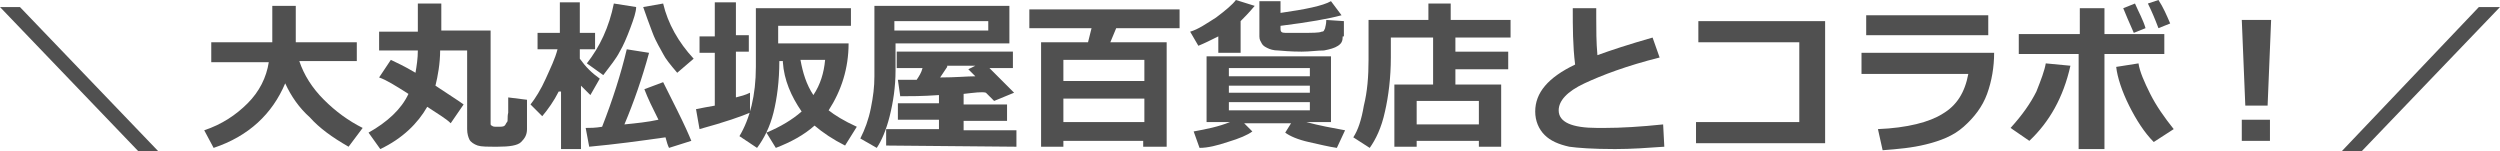 <?xml version="1.0" encoding="UTF-8"?>
<svg id="_レイヤー_2" data-name="レイヤー 2" xmlns="http://www.w3.org/2000/svg" width="213" height="12.9" viewBox="0 0 213 12.9">
  <defs>
    <style>
      .cls-1 {
        fill: #505050;
      }

      .cls-2 {
        isolation: isolate;
      }
    </style>
  </defs>
  <g id="_レイヤー_1-2" data-name="レイヤー 1">
    <g>
      <g id="_イヤー_2" data-name=" イヤー 2">
        <g id="img">
          <g>
            <path class="cls-1" d="M13.5,12.9h-1.7L0,.6H1.7L13.5,12.9Z"/>
            <path class="cls-1" d="M141.8,12.5c-1.4,.1-2.8,.2-4.2,.2-1.9,0-3.2-.1-3.9-.2-.9-.2-1.6-.5-2.1-1s-.8-1.2-.8-2c0-1.6,1.1-2.9,3.4-4-.2-1.6-.2-3.2-.2-4.8h2v.8c0,1,0,2.1,.1,3.2,1.1-.4,2.6-.9,4.7-1.5l.6,1.7c-2.8,.7-4.9,1.5-6.4,2.2s-2.2,1.5-2.2,2.3c0,1,1.1,1.5,3.3,1.5h.6c1.4,0,3.1-.1,5-.3l.1,1.9h0Z"/>
            <path class="cls-1" d="M155.4,12.2h-10.9v-1.8h8.8V3.6h-8.6V1.8h10.8V12.2s-.1,0-.1,0Z"/>
            <path class="cls-1" d="M169.9,4.5c0,1.2-.2,2.4-.6,3.5s-1.1,2-2,2.8-2,1.2-3.2,1.5-2.4,.4-3.7,.5l-.4-1.8c2.5-.1,4.4-.6,5.5-1.3,1.2-.7,1.9-1.8,2.2-3.4h-9.1v-1.8h11.3Zm-.5-1.5h-10.4V1.3h10.4v1.7Z"/>
            <path class="cls-1" d="M176.4,5.6c-.6,2.7-1.8,4.8-3.5,6.4l-1.6-1.1c1-1.1,1.7-2.1,2.2-3.1,.4-1,.7-1.8,.8-2.4l2.1,.2h0Zm2.8,7.1h-2.1V4.6h-5.1v-1.7h5.2V.7h2.1V2.9h5.1v1.7h-5.1V12.7h-.1Zm6-1.7l-1.7,1.1c-.8-.8-1.5-1.9-2.1-3.1s-1-2.4-1.1-3.3l1.9-.3c.1,.7,.5,1.6,1,2.6,.5,1,1.2,2,2,3h0Zm-2.4-8.6l-1,.4c-.4-.9-.7-1.6-.9-2.1l1-.4c.3,.7,.7,1.4,.9,2.1h0Zm2.1-.4l-1,.4c-.3-.8-.6-1.5-.9-2.1L183.9,0c.4,.6,.7,1.3,1,2h0Z"/>
            <path class="cls-1" d="M193.5,1.7l-.3,7.3h-1.9l-.3-7.3h2.5Zm-.1,10.3h-2.4v-1.8h2.4v1.8Z"/>
            <path class="cls-1" d="M213,.6l-11.8,12.3h-1.7L211.2,.6h1.8Z"/>
          </g>
        </g>
      </g>
      <g class="cls-2">
        <path class="cls-1" d="M24.3,7.1c-1.1,2.6-3.1,4.5-6.1,5.5l-.8-1.5c1.5-.5,2.7-1.3,3.7-2.3s1.6-2.2,1.8-3.5h-4.9v-1.7h5.2V.5h2V3.6h5.2v1.6h-4.9c.4,1.2,1.1,2.3,2.1,3.3s2.1,1.8,3.3,2.4l-1.2,1.6c-1.4-.8-2.5-1.6-3.3-2.5-.9-.8-1.6-1.8-2.1-2.9Z"/>
        <path class="cls-1" d="M37.5,4.3c0,1.1-.2,2.2-.4,3,1.2,.8,2,1.3,2.4,1.6l-1.1,1.6c-.4-.4-1.1-.8-2-1.4-.8,1.4-2.1,2.7-4,3.6l-1-1.4c1.6-.9,2.8-2,3.4-3.3-1.1-.7-1.9-1.2-2.5-1.4l1-1.5c.4,.2,1.1,.5,2.1,1.1,.1-.6,.2-1.2,.2-1.9h-3.3v-1.6h3.3V.3h2V2.6h4.2v7.9c0,.1,0,.2,.1,.2,.1,.1,.2,.1,.5,.1s.5,0,.6-.1,.1-.2,.2-.3,0-.4,.1-.8v-1.3l1.6,.2v2.5c0,.5-.2,.8-.5,1.1s-1,.4-2,.4c-.9,0-1.4,0-1.7-.1s-.6-.3-.7-.5-.2-.5-.2-.9V4.3h-2.3Z"/>
        <path class="cls-1" d="M47.6,7.8c-.4,.8-.9,1.5-1.4,2.1l-1-1c.4-.5,.9-1.3,1.3-2.2,.4-.9,.8-1.7,1-2.5h-1.7v-1.4h1.9V.2h1.7V2.8h1.3v1.4h-1.3v.8c.5,.7,1,1.2,1.7,1.7l-.8,1.4c-.3-.3-.6-.6-.8-.8v5.4h-1.7V7.8h-.2Zm9.1,3.9c-2.1,.3-4.3,.6-6.5,.8l-.3-1.6c.4,0,.8,0,1.4-.1,.9-2.3,1.6-4.5,2.1-6.6l1.9,.3c-.6,2.2-1.3,4.2-2.1,6.1,1-.1,2-.2,2.9-.4-.5-1-.9-1.8-1.2-2.6l1.6-.6c.2,.4,.6,1.2,1.2,2.4s1,2.1,1.2,2.6l-1.9,.6c-.1-.2-.2-.5-.3-.9ZM54.2,.6c0,.4-.2,1-.5,1.8s-.6,1.5-.9,2c-.3,.6-.8,1.2-1.4,2l-1.4-1c1.1-1.4,1.9-3.1,2.3-5.1l1.9,.3Zm4.9,4.4l-1.4,1.2c-.6-.7-1-1.2-1.2-1.6s-.6-1-.9-1.8-.6-1.6-.8-2.2l1.7-.3c.4,1.7,1.3,3.3,2.6,4.7Z"/>
        <path class="cls-1" d="M63.9,9.6c-.7,.3-2.1,.8-4.3,1.4l-.3-1.7c.5-.1,1-.2,1.6-.3V4.5h-1.3v-1.4h1.3V.2h1.8V3h1.1v1.4h-1.1v3.9c.4-.1,.8-.2,1.2-.4v1.7Zm8.4-5.9c0,2.1-.6,4-1.7,5.7,.5,.4,1.3,.9,2.4,1.4l-1,1.6c-1-.5-1.9-1.1-2.6-1.7-.9,.8-2,1.4-3.3,1.9l-.8-1.3c1.2-.5,2.2-1.1,3-1.8-.9-1.3-1.5-2.7-1.6-4.2v-.1h-.3c0,1.7-.2,3.2-.5,4.4s-.8,2.2-1.4,3l-1.5-1c.9-1.5,1.4-3.5,1.4-5.9V.7h8.1v1.5h-6.2v1.5s6,0,6,0Zm-3,4.4c.6-.9,.9-1.9,1-3h-2.1c.2,1.1,.5,2.1,1.1,3Z"/>
        <path class="cls-1" d="M86,3.7h-9.7v2.3c0,1.4-.2,2.7-.5,3.9s-.7,2.1-1.1,2.7l-1.4-.8c.4-.8,.7-1.6,.9-2.6s.3-1.8,.3-2.7V.5h11.5V3.7Zm.5,8.8l-11-.1v-1.4h4.5v-.8h-3.5v-1.4h3.5v-.7c-1.4,.1-2.5,.1-3.3,.1l-.2-1.4h1.6c.2-.3,.4-.6,.5-1h-2.2v-1.4h9.9v1.4h-2c.9,.9,1.6,1.6,2.1,2.1l-1.7,.7-.7-.7c-.3-.1-1,0-1.9,.1v.9h3.7v1.4h-3.7v.8h4.5v1.4h-.1Zm-10.3-9.9h8v-.8h-8v.8Zm4.5,3.1c-.2,.3-.4,.6-.6,.9,1.3,0,2.3-.1,3-.1-.2-.2-.4-.4-.6-.6l.6-.3h-2.4v.1Z"/>
        <path class="cls-1" d="M97.5,12h-6.9v.5h-1.9V3.6h4l.3-1.2h-5.3V.8h12.8v1.6h-5.4l-.5,1.2h4.8V12.5h-2v-.5h.1Zm0-5.1v-1.8h-6.9v1.8h6.9Zm-6.9,3.5h6.9v-2h-6.9v2Z"/>
        <path class="cls-1" d="M105.6,4.5h-1.8v-1.4c-.6,.3-1.2,.6-1.7,.8l-.7-1.2c.7-.2,1.4-.7,2.2-1.2,.8-.6,1.4-1.1,1.7-1.5l1.6,.5c-.5,.6-.9,1-1.2,1.3v2.7h-.1Zm1.1,6.7c-.4,.3-1.1,.6-2.1,.9-.9,.3-1.7,.5-2.4,.5l-.5-1.4c1.1-.2,2.1-.4,3.1-.8h-2V4.8h10.6v5.6h-2.1c1.1,.3,2.2,.5,3.3,.7l-.7,1.5c-.7-.1-1.5-.3-2.4-.5s-1.6-.5-2-.8l.5-.8h-4l.7,.7Zm4.9-4.7v-.7h-6.9v.7h6.9Zm-6.9,1.4h6.9v-.6h-6.9v.6Zm6.9,.8h-6.9v.7h6.9v-.7Zm2.8-5.6c0,.4-.1,.6-.4,.8s-.7,.3-1.2,.4c-.6,0-1.2,.1-1.9,.1-.2,0-.9,0-2-.1-.4,0-.7-.1-.9-.2-.2-.1-.4-.2-.5-.4-.1-.2-.2-.3-.2-.6V.1h1.8V1.1c2.1-.3,3.6-.6,4.3-1l.9,1.2c-1.1,.3-2.8,.6-5.2,.9v.3c0,.2,.1,.3,.4,.3h1.4c.9,0,1.5,0,1.7-.1,.2,0,.2-.1,.3-.3,0-.1,.1-.3,.1-.7l1.5,.1v1.3h-.1Z"/>
        <path class="cls-1" d="M126,12h-5.3v.5h-1.9V7.2h3.3V3.2h-3.6v1.7c0,1.7-.2,3.3-.5,4.6-.3,1.4-.8,2.4-1.3,3.1l-1.4-.9c.4-.6,.7-1.5,.9-2.7,.3-1.2,.4-2.5,.4-3.9V1.7h5.1V.3h1.9V1.7h5.1v1.5h-4.7v1.2h4.5v1.5h-4.5v1.3h3.9v5.3h-1.9v-.5Zm-5.3-1.4h5.3v-2h-5.3v2Z"/>
      </g>
    </g>
  </g>
</svg>